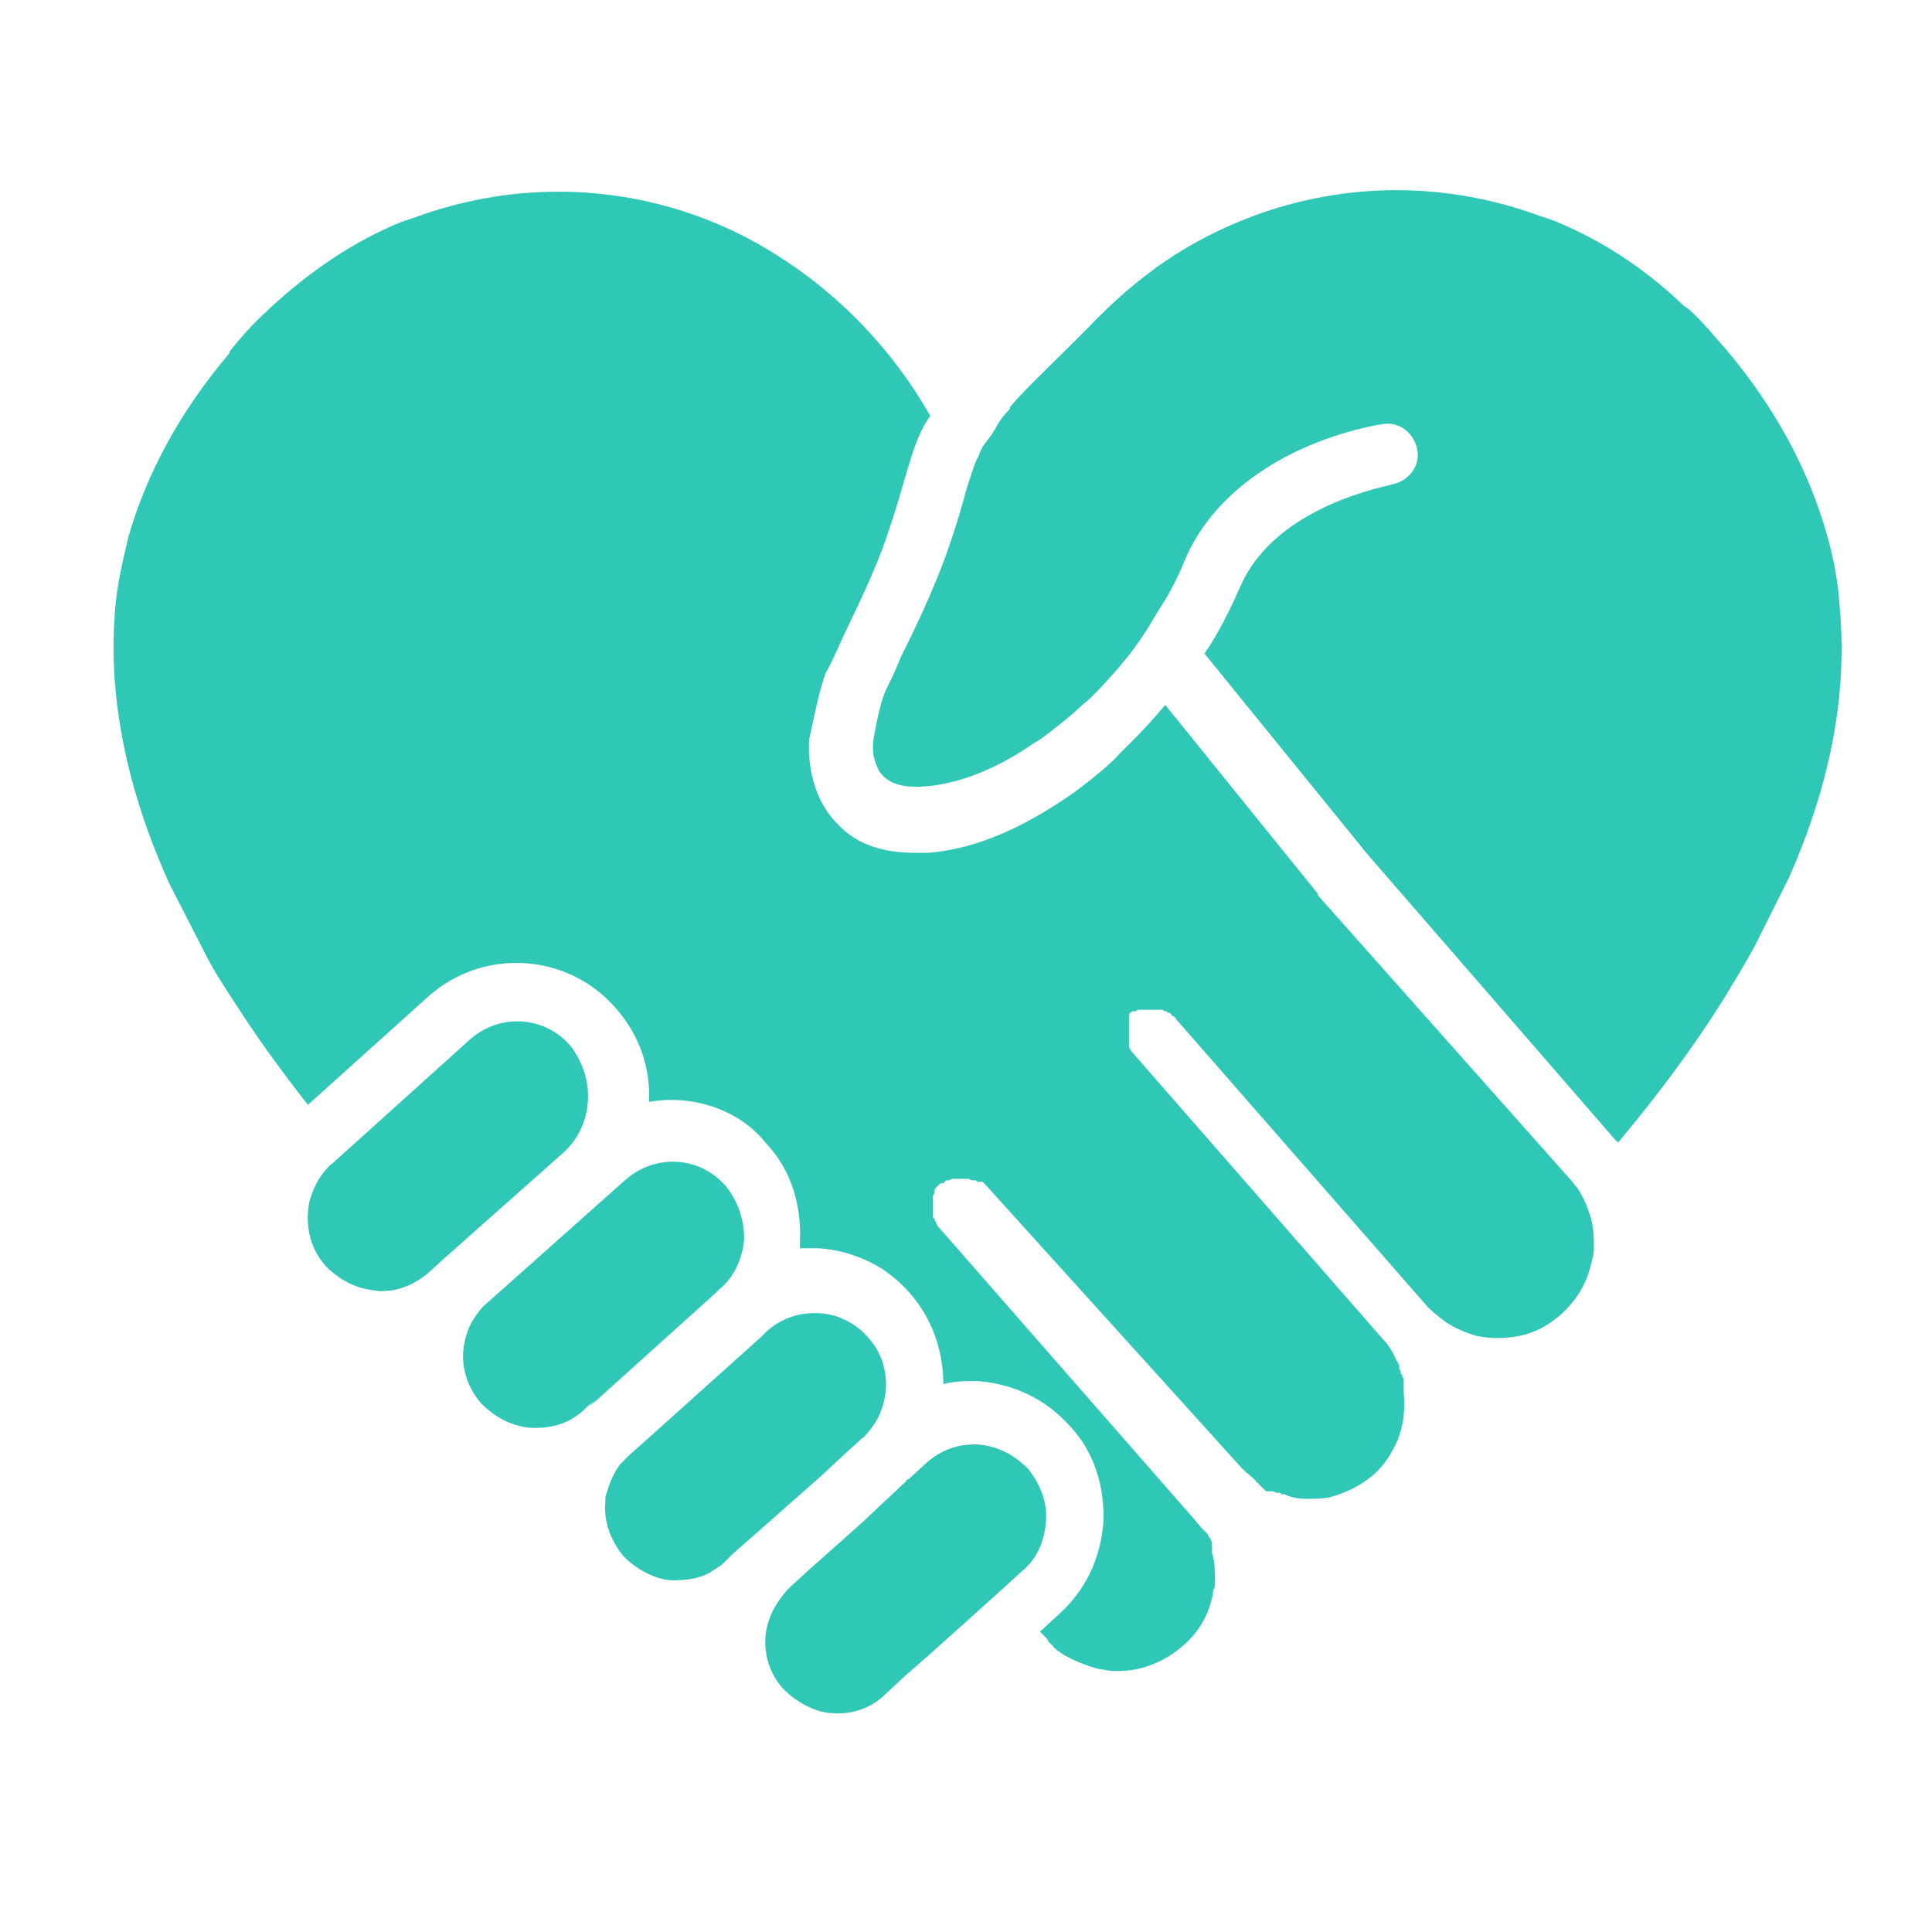 <?xml version="1.0" encoding="utf-8"?>
<!-- Generator: Adobe Illustrator 26.3.1, SVG Export Plug-In . SVG Version: 6.00 Build 0)  -->
<svg version="1.1" id="Ebene_1" xmlns="http://www.w3.org/2000/svg" xmlns:xlink="http://www.w3.org/1999/xlink" x="0px" y="0px"
	 viewBox="0 0 128 128" style="enable-background:new 0 0 128 128;" xml:space="preserve">
<style type="text/css">
	.st0{fill:#2FC7B5;}
</style>
<g>
	<path class="st0" d="M60.2,98L60.2,98l-1.5,1.4l-1.5,1.4l-3.6,3.2l0,0l0,0l0,0l3.6-3.2l0.8-0.7l0.8-0.7l1.1-1l0.1-0.1l0.1-0.1
		C60,98.1,60.1,98,60.2,98L60.2,98z"/>
	<path class="st0" d="M50.4,88.4L50.4,88.4l-7.9,7.1l-0.9,0.8l0.9-0.8L50.4,88.4z"/>
	<polygon class="st0" points="56,96.3 54.4,97.6 50.2,101.4 50.2,101.4 54.4,97.6 	"/>
	<path class="st0" d="M47.7,85.4L47.7,85.4l-8.3,7.4l-0.5,0.4l0,0l0,0l0.4-0.4l7.1-6.4L47.7,85.4L47.7,85.4z"/>
	<path class="st0" d="M75.2,67.2L75.2,67.2L75,67.4l0,0l0,0C75.1,67.3,75.2,67.2,75.2,67.2z"/>
	<path class="st0" d="M75.3,67.2C75.2,67.2,75.2,67.2,75.3,67.2L75.3,67.2C75.2,67.2,75.2,67.2,75.3,67.2z"/>
	<path class="st0" d="M75.3,67.1L75.3,67.1L75.3,67.1C75.3,67.1,75.3,67.2,75.3,67.1L75.3,67.1C75.3,67.2,75.3,67.1,75.3,67.1z"/>
	<path class="st0" d="M75.4,67.1L75.4,67.1C75.3,67.1,75.3,67.1,75.4,67.1C75.3,67.1,75.3,67.1,75.4,67.1
		C75.3,67.1,75.3,67.1,75.4,67.1L75.4,67.1z"/>
	<path class="st0" d="M74.9,70.2L74.9,70.2C74.9,70.2,74.8,70.2,74.9,70.2C74.8,70.2,74.9,70.2,74.9,70.2z"/>
	<path class="st0" d="M39.4,92.8L39.4,92.8L39,93.1l0,0l0,0L39.4,92.8L39.4,92.8z M42.5,95.4l-0.9,0.8L42.5,95.4L42.5,95.4z"/>
	<path class="st0" d="M47.7,85.4l-1.2,1l-7.1,6.4l0,0L39,93.2l0,0l0.5-0.4L47.7,85.4L47.7,85.4L47.7,85.4z M59.8,98.3l-1.1,1
		l-0.8,0.7l0.8-0.7l0,0L59.8,98.3L59.8,98.3C59.8,98.3,59.8,98.3,59.8,98.3z M60.2,98L60.2,98L60.2,98L60.2,98z M75.1,67.3
		C75,67.3,75,67.3,75.1,67.3C75,67.4,75,67.4,75.1,67.3L75.1,67.3C75,67.4,75,67.3,75.1,67.3L75.1,67.3
		C75.2,67.2,75.1,67.3,75.1,67.3z M75.2,67.2L75.2,67.2L75.2,67.2L75.2,67.2z M75.3,67.1L75.3,67.1L75.3,67.1L75.3,67.1z M75.3,67.1
		C75.3,67.1,75.3,67.2,75.3,67.1L75.3,67.1C75.3,67.2,75.3,67.1,75.3,67.1L75.3,67.1L75.3,67.1z M75,67.4L75,67.4L75,67.4L75,67.4z"
		/>
	<path class="st0" d="M75.4,67.1C75.3,67.1,75.3,67.1,75.4,67.1C75.3,67.1,75.3,67.1,75.4,67.1L75.4,67.1L75.4,67.1z"/>
	<path class="st0" d="M69.3,100.8c-0.1,1.3-0.6,2.5-1.6,3.3l-1.2,1.1l-3,2.7l-1.9,1.7L60,111l-1.4,1.3l-0.1,0.1
		c-0.9,0.8-2.1,1.2-3.3,1.1c-0.6,0-1.2-0.2-1.8-0.5s-1.1-0.7-1.5-1.1c-1.2-1.3-1.5-3.2-0.9-4.7c0.2-0.6,0.6-1.2,1.1-1.8
		c0.1-0.1,0.2-0.2,0.3-0.3l1.2-1.1l0,0l0,0l3.6-3.2l1.5-1.4l1.5-1.4l0,0l1.2-1.1c0.9-0.8,2-1.2,3.1-1.2c0.1,0,0.2,0,0.3,0
		c1.3,0.1,2.4,0.7,3.3,1.6C68.9,98.3,69.4,99.5,69.3,100.8z"/>
	<path class="st0" d="M57.5,94.9c-0.1,0.1-0.2,0.3-0.4,0.4l-1.1,1l-1.5,1.4l-4.3,3.8l-1.6,1.4l-0.6,0.6c-0.3,0.3-0.7,0.5-1,0.7
		c-0.7,0.4-1.6,0.5-2.4,0.5c-0.6,0-1.2-0.2-1.8-0.5s-1.1-0.7-1.5-1.1c-0.8-1-1.3-2.2-1.2-3.5c0-0.3,0-0.5,0.1-0.7
		c0.2-0.7,0.5-1.4,0.9-1.9c0.2-0.2,0.4-0.4,0.6-0.6l0,0l0,0l0.9-0.8l7.9-7.1l-7.9,7.1l-0.9,0.8l0.9-0.8l7.8-7l0.1-0.1l0,0l0,0
		l0.3-0.3c0.9-0.8,2-1.2,3.1-1.2c0.1,0,0.2,0,0.3,0c0.4,0,0.8,0.1,1.2,0.2c0.8,0.3,1.5,0.7,2.1,1.4C59.1,90.3,59.1,93.1,57.5,94.9z"
		/>
	<path class="st0" d="M49.3,82.1c-0.1,1.2-0.6,2.4-1.5,3.2l0,0l0,0l0,0l0,0l0,0l-1.2,1l-7.1,6.4L39,93.1l0,0l0,0l0,0l-0.3,0.3
		c-0.2,0.2-0.5,0.4-0.8,0.6c-0.7,0.4-1.5,0.6-2.4,0.6c-0.1,0-0.2,0-0.3,0c-1.3-0.1-2.4-0.7-3.3-1.6c-0.7-0.8-1.1-1.7-1.2-2.7l0,0
		c-0.1-0.8,0.1-1.7,0.4-2.4c0.3-0.6,0.7-1.2,1.2-1.6l0,0l9.1-8.1c2-1.8,5-1.6,6.7,0.4C48.9,79.6,49.3,80.8,49.3,82.1z"/>
	<path class="st0" d="M37.4,76.3l-8,7.1l-1.1,1c-0.1,0.1-0.3,0.2-0.4,0.3c-0.6,0.4-1.3,0.7-2,0.8c-0.3,0-0.7,0.1-1,0
		c-1.3-0.1-2.4-0.7-3.3-1.6c-1.1-1.2-1.4-2.8-1.1-4.3l0,0c0.2-0.7,0.5-1.4,1-2c0.2-0.2,0.3-0.4,0.5-0.5l1-0.9l8.1-7.3
		c2-1.8,5-1.6,6.7,0.4C39.5,71.5,39.3,74.5,37.4,76.3z"/>
	<path class="st0" d="M118.5,58.2l-2.2,4.4c-0.7,1.3-1.5,2.6-2.3,3.9c-1.9,3-4.2,6.1-6.8,9.2c-0.1-0.1-0.1-0.1-0.2-0.2L90.6,56.6
		L79.8,43.3c0.9-1.3,1.7-2.9,2.4-4.5c2.4-5.4,9.9-6.6,10-6.7c1.1-0.2,1.9-1.2,1.7-2.3c-0.2-1.1-1.2-1.9-2.3-1.7
		c-0.1,0-1.3,0.2-2.9,0.7c-3.2,1-8.1,3.4-10.2,8.3c-0.4,1-0.9,2-1.4,2.8c-0.4,0.6-0.8,1.3-1.1,1.8c-0.4,0.6-0.8,1.2-1.2,1.7
		c-1.7,2.1-3,3.3-3.1,3.3l-0.1,0.1c0,0-0.5,0.5-1.4,1.2c-0.5,0.4-1.1,0.9-1.8,1.3c-1.7,1.2-4.4,2.6-7.1,2.8
		c-1.3,0.1-2.2-0.1-2.8-0.7c-0.3-0.3-0.4-0.6-0.5-0.9c-0.2-0.5-0.2-1.1-0.1-1.7c0.2-1.1,0.5-2.5,0.8-3.1c0.2-0.4,0.6-1.2,1-2.2
		c0.9-1.8,2.1-4.3,3-6.8c0.5-1.4,0.9-2.7,1.2-3.8c0.2-0.8,0.5-1.6,0.7-2.2c0.1-0.2,0.1-0.3,0.2-0.4c0.1-0.3,0.2-0.5,0.3-0.7
		c0.1-0.1,0.2-0.3,0.3-0.4c0.1-0.1,0.2-0.3,0.3-0.4c0.1-0.2,0.2-0.3,0.3-0.5c0.2-0.4,0.5-0.8,0.9-1.2c0,0,0,0,0-0.1
		c0.6-0.8,2.7-2.8,4-4.1c0.6-0.6,1-1,1.1-1.1l0,0l0,0l0,0l0,0c1.9-2,4-3.8,6.3-5.2c4.3-2.6,9.2-4,14.2-4l0,0c3.3,0,6.5,0.6,9.5,1.7
		c0.3,0.1,0.6,0.2,0.9,0.3c3.2,1.3,6.1,3.2,8.7,5.7l0.3,0.2c0.9,0.8,1.7,1.8,2.5,2.7l0,0l0,0l0,0c3.2,3.8,5.4,7.9,6.6,12.1
		c0.5,1.7,0.8,3.4,0.9,5.1l0,0l0,0C122.4,46.2,121.2,52.1,118.5,58.2z"/>
	<path class="st0" d="M105.6,82.7c0,0.4-0.1,0.7-0.2,1.1c-0.3,1.3-1,2.4-2,3.3c-0.8,0.7-1.7,1.2-2.7,1.4c-1,0.2-2,0.2-2.9,0
		c-0.7-0.2-1.4-0.5-2-0.9c-0.4-0.3-0.8-0.6-1.2-1l0,0L77.9,67.5c0-0.1-0.1-0.1-0.2-0.2c0,0-0.1,0-0.1-0.1c0,0,0,0-0.1-0.1
		c0,0,0,0-0.1,0c0,0-0.1,0-0.1-0.1h-0.1l0,0l0,0c-0.1,0-0.1-0.1-0.2-0.1h-0.1h-0.1h-0.1c0,0,0,0-0.1,0l0,0l0,0l0,0c0,0,0,0-0.1,0
		h-0.1c-0.2,0-0.3,0-0.5,0c-0.1,0-0.1,0-0.2,0c0,0,0,0-0.1,0h-0.1h-0.1c0,0-0.1,0-0.1,0.1c0,0,0,0-0.1,0l0,0l0,0l0,0l0,0
		c0,0,0,0-0.1,0l0,0l0,0c0,0,0,0-0.1,0l0,0l0,0l-0.1,0.1l0,0l0,0l0,0c-0.1,0-0.1,0.1-0.1,0.2l0,0l0,0l0,0l0,0l0,0l0,0c0,0,0,0,0,0.1
		l0,0v0.1c0,0,0,0,0,0.1c0,0,0,0,0,0.1l0,0l0,0l0,0l0,0v0.1l0,0l0,0l0,0v0.1c0,0.1,0,0.1,0,0.2l0,0l0,0c0,0,0,0,0,0.1v0.1
		c0,0.1,0,0.2,0,0.4c0,0,0,0,0,0.1v0.1l0,0V69v0.1v0.1l0,0v0.1l0,0c0,0,0,0,0,0.1c0.1,0.1,0.1,0.2,0.2,0.3l0,0l0,0l0,0l0,0l16.6,19
		l0,0l0,0c0.4,0.4,0.7,0.9,0.9,1.4l0,0c0,0,0,0.1,0.1,0.1c0,0.1,0,0.1,0.1,0.2v0.1v0.1c0,0.1,0,0.1,0.1,0.2v0.1c0,0.1,0,0.1,0.1,0.2
		c0,0.1,0,0.2,0.1,0.2v0.1c0,0.1,0,0.1,0,0.2v0.1v0.1c0,0.1,0,0.1,0,0.2v0.1c0,0.1,0,0.1,0,0.2c0.1,1,0,2.1-0.4,3.1
		c-0.4,0.9-0.9,1.7-1.6,2.3c-0.8,0.7-1.8,1.2-2.9,1.5c-0.5,0.1-1.1,0.1-1.6,0.1s-1-0.1-1.4-0.3H85c-0.1,0-0.1,0-0.2-0.1h-0.1h-0.1
		c-0.1,0-0.2-0.1-0.3-0.1h-0.1c0,0,0,0-0.1,0c0,0,0,0-0.1,0c0,0,0,0-0.1,0c0,0-0.1,0-0.1-0.1c0,0-0.1,0-0.1-0.1c0,0-0.1,0-0.1-0.1
		l0,0c0,0-0.1,0-0.1-0.1c0,0-0.1,0-0.1-0.1c-0.1-0.1-0.2-0.1-0.2-0.2c-0.3-0.3-0.6-0.5-0.9-0.8l-17-18.8l0,0l0,0l-0.1-0.1l0,0
		l-0.1-0.1l0,0l0,0c0,0,0,0-0.1,0l0,0l0,0c0,0,0,0-0.1,0l0,0l0,0c0,0,0,0-0.1,0s-0.1-0.1-0.2-0.1h-0.1c-0.1,0-0.2,0-0.3-0.1h-0.1H64
		h-0.1c0,0,0,0-0.1,0c0,0,0,0-0.1,0c0,0,0,0-0.1,0c0,0,0,0-0.1,0c0,0,0,0-0.1,0c0,0,0,0-0.1,0c0,0,0,0-0.1,0c0,0,0,0-0.1,0
		s-0.2,0.1-0.2,0.1h-0.1h-0.1c0,0-0.1,0-0.1,0.1l0,0c0,0,0,0-0.1,0.1c0,0,0,0-0.1,0c0,0,0,0-0.1,0c0,0,0,0-0.1,0.1l0,0l-0.1,0.1
		c0,0,0,0-0.1,0.1l0,0l0,0c0,0-0.1,0.1-0.1,0.2l0,0l0,0c0,0,0,0,0,0.1s0,0.1-0.1,0.2l0,0v0.1v0.1c0,0.1,0,0.1,0,0.2s0,0.1,0,0.2
		s0,0.2,0,0.3l0,0c0,0,0,0,0,0.1l0,0c0,0,0,0,0,0.1l0,0v0.1l0,0c0,0,0,0,0,0.1v0.1c0,0.1,0,0.1,0.1,0.1l0,0v0.1
		c0.1,0.1,0.1,0.2,0.2,0.4l0,0l16.8,19.2c0.2,0.2,0.4,0.5,0.6,0.7c0,0,0,0.1,0.1,0.1c0,0,0,0.1,0.1,0.1c0,0,0,0.1,0.1,0.1
		c0,0,0,0.1,0.1,0.1c0,0,0,0.1,0.1,0.1c0,0.1,0.1,0.2,0.1,0.2s0,0.1,0.1,0.1v0.1c0.1,0.1,0.1,0.3,0.1,0.4v0.1v0.1v0.1
		c0,0.1,0,0.1,0,0.2c0.2,0.6,0.2,1.3,0.2,1.9c0,0.2,0,0.4-0.1,0.5c-0.2,1.5-0.9,2.8-2.1,3.8c-1.3,1.1-2.9,1.7-4.6,1.6
		c-0.3,0-0.5-0.1-0.8-0.1c-0.8-0.2-1.6-0.5-2.3-0.9c-0.1,0-0.1-0.1-0.2-0.1l-0.1-0.1c-0.1,0-0.1-0.1-0.1-0.1s0,0-0.1,0l-0.1-0.1
		l-0.1-0.1l0,0c0,0-0.1,0-0.1-0.1c-0.1-0.1-0.2-0.2-0.3-0.3c0,0-0.1-0.1-0.1-0.2l-0.3-0.3l-0.2-0.2l1.2-1.1c1.8-1.6,2.8-3.7,3-6.1
		c0.1-2.4-0.6-4.7-2.2-6.4c-1.6-1.8-3.7-2.8-6.1-3c-0.8,0-1.6,0-2.3,0.2c0-2.1-0.7-4.3-2.2-6c-0.5-0.6-1.1-1.1-1.8-1.6
		c-1.3-0.8-2.7-1.3-4.3-1.4c-0.4,0-0.8,0-1.2,0c0-0.2,0-0.3,0-0.5c0.1-2.4-0.6-4.7-2.2-6.4C49,73.5,45.9,72.5,43,73
		c0.1-2.2-0.6-4.4-2.2-6.2c-3.2-3.7-8.8-4-12.4-0.8l-8,7.2c-1.8-2.3-3.4-4.5-4.8-6.7c-0.8-1.2-1.5-2.3-2.1-3.5l-2.3-4.5
		c-2.8-6.2-4-12.2-3.6-17.7v-0.1c0.1-1.7,0.5-3.4,0.9-5.1c1.2-4.2,3.4-8.3,6.7-12.2l0,0c0,0,0,0,0-0.1c0.8-1,1.6-1.9,2.5-2.7
		l0.2-0.2c2.6-2.4,5.5-4.4,8.7-5.7c0.3-0.1,0.6-0.2,0.9-0.3c3-1.1,6.2-1.7,9.5-1.7l0,0c5,0,10,1.4,14.3,4.1
		c4.2,2.6,7.8,6.3,10.3,10.7c0,0,0,0,0,0.1c-0.1,0.1-0.1,0.2-0.2,0.3c-0.7,1.1-1.1,2.6-1.6,4.3c-0.3,1.1-0.7,2.3-1.1,3.5
		c-0.8,2.3-2,4.7-2.8,6.4c-0.5,1.1-0.9,2-1.2,2.5c-0.5,1.3-1,4.1-1.1,4.4c0,0.1,0,0.1,0,0.2c0,0.3-0.2,3.3,1.9,5.4
		c1.2,1.3,2.9,1.9,5.1,1.9c0.3,0,0.6,0,0.9,0c3.9-0.3,7.4-2.4,9.8-4.1c1.6-1.2,2.7-2.2,2.9-2.5c0.3-0.3,1.5-1.4,3-3.2l10.1,12.5
		c0,0,0,0,0,0.1L104,78.1c0.2,0.2,0.3,0.4,0.5,0.6c0.4,0.6,0.7,1.3,0.9,2C105.6,81.4,105.6,82.1,105.6,82.7z"/>
	<path class="st0" d="M75.2,67.2L75.2,67.2L75,67.4l0,0l0,0C75.1,67.3,75.2,67.2,75.2,67.2z"/>
	<path class="st0" d="M75.3,67.2C75.2,67.2,75.2,67.2,75.3,67.2L75.3,67.2C75.2,67.2,75.2,67.2,75.3,67.2z"/>
	<path class="st0" d="M75.3,67.1L75.3,67.1L75.3,67.1C75.3,67.1,75.3,67.2,75.3,67.1L75.3,67.1C75.3,67.2,75.3,67.1,75.3,67.1z"/>
	<path class="st0" d="M75.4,67.1L75.4,67.1C75.3,67.1,75.3,67.1,75.4,67.1C75.3,67.1,75.3,67.1,75.4,67.1
		C75.3,67.1,75.3,67.1,75.4,67.1L75.4,67.1z"/>
	<path class="st0" d="M74.9,70.2L74.9,70.2C74.9,70.2,74.8,70.2,74.9,70.2C74.8,70.2,74.9,70.2,74.9,70.2z"/>
	<path class="st0" d="M60.2,98L60.2,98l-1.5,1.4l0,0l0,0l0,0l1.1-1l0.1-0.1l0.1-0.1C60,98.1,60.1,98,60.2,98L60.2,98z"/>
	<polygon class="st0" points="54.4,97.6 55.9,96.2 55.9,96.2 	"/>
	<path class="st0" d="M50.4,88.4L50.4,88.4l-7.9,7.1l-0.9,0.8l0.9-0.8L50.4,88.4z"/>
</g>
</svg>
